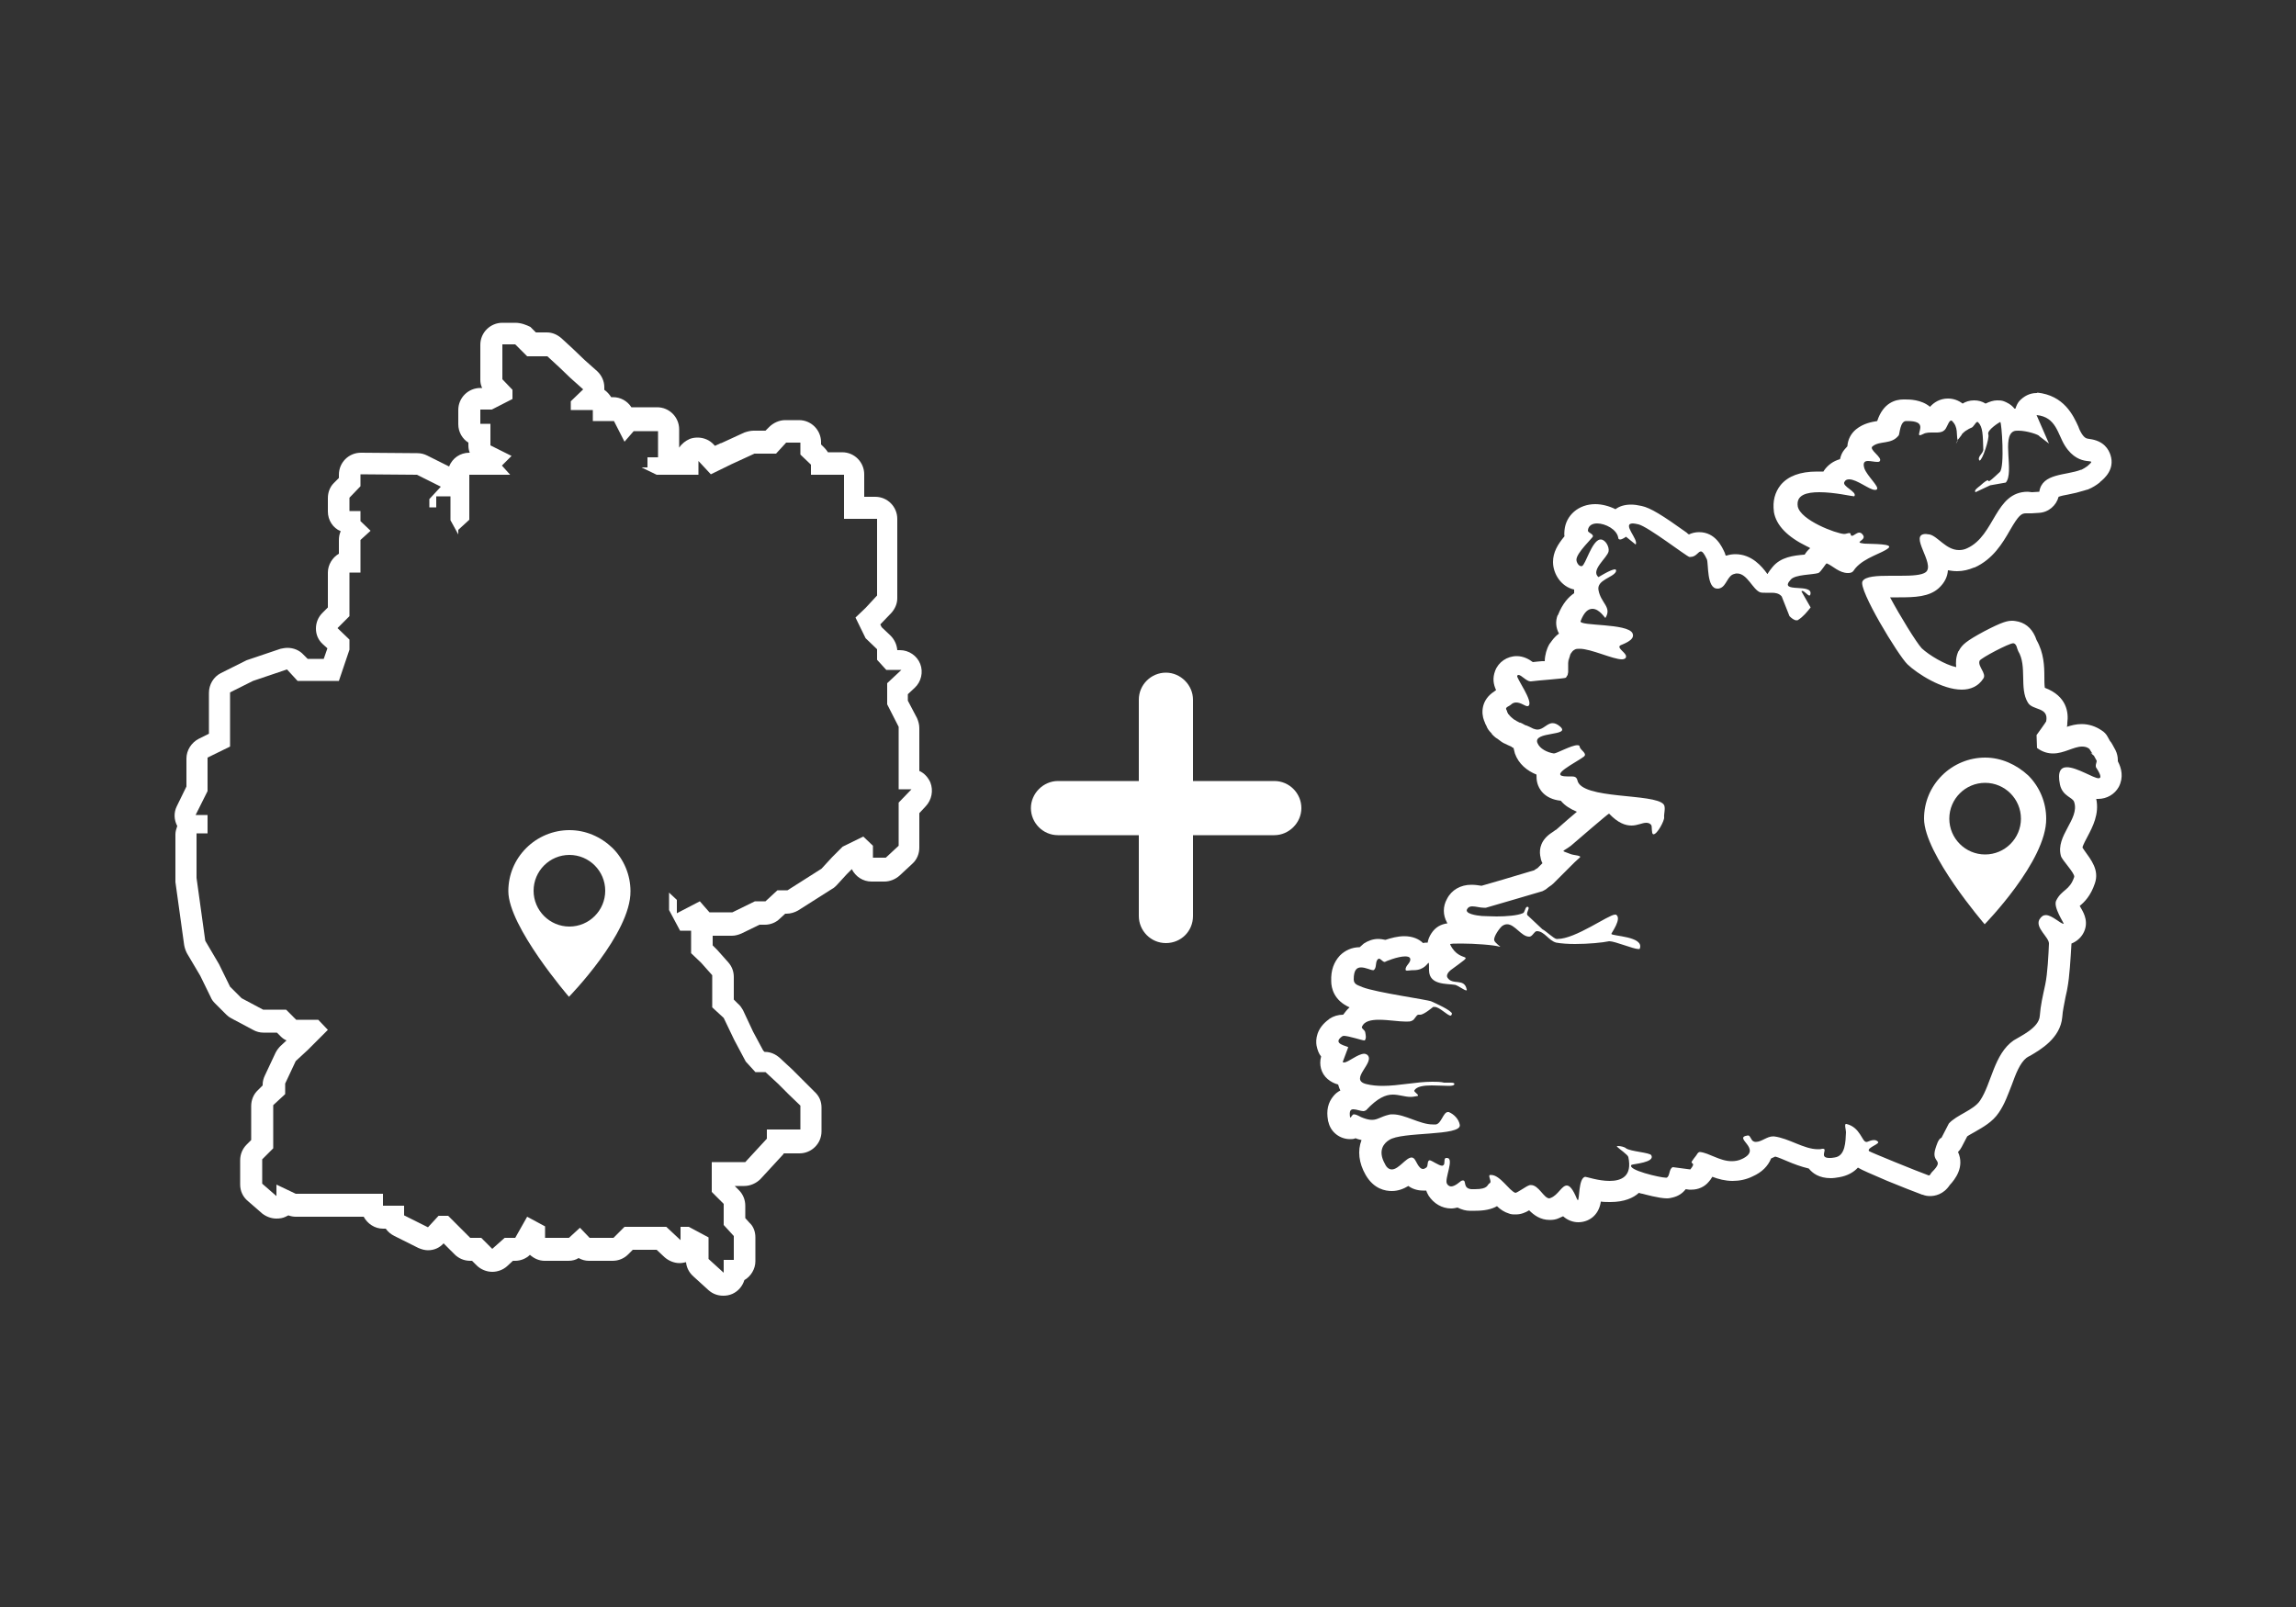 <?xml version="1.0" encoding="utf-8"?>
<!-- Generator: Adobe Illustrator 22.0.1, SVG Export Plug-In . SVG Version: 6.00 Build 0)  -->
<svg version="1.1" id="Ebene_1" xmlns="http://www.w3.org/2000/svg" xmlns:xlink="http://www.w3.org/1999/xlink" x="0px" y="0px"
	 viewBox="0 0 500 350" style="enable-background:new 0 0 500 350;" xml:space="preserve">
<rect x="0" y="0" width="500" height="350" fill="#333333" stroke="none"/>
<style type="text/css">
	.st0{fill:#FFFFFF;}
</style>
<g>
	<g>
		<path class="st0" d="M253.9,205.4c-3.3,0-5.9-2.7-5.9-5.9v-47.1c0-3.3,2.7-5.9,5.9-5.9s5.9,2.7,5.9,5.9v47.1
			C259.8,202.8,257.2,205.4,253.9,205.4z"/>
		<path class="st0" d="M277.5,181.9h-47.1c-3.3,0-5.9-2.7-5.9-5.9s2.7-5.9,5.9-5.9h47.1c3.3,0,5.9,2.7,5.9,5.9
			S280.7,181.9,277.5,181.9z"/>
	</g>
	<g>
		<path id="SVGID_5_" class="st0" d="M124,186.2c4.3,0,7.8,3.5,7.8,7.8s-3.5,7.8-7.8,7.8s-7.8-3.5-7.8-7.8S119.7,186.2,124,186.2z
			 M124,180.8c-3.5,0-6.9,1.4-9.4,3.9c-2.5,2.5-3.9,5.8-3.9,9.4c0,7.7,13.2,23,13.2,23s13.5-13.8,13.4-23c0-3.5-1.4-6.9-3.9-9.4
			C130.8,182.2,127.5,180.8,124,180.8L124,180.8z"/>
	</g>
	<g>
		<path class="st0" d="M443.5,90.4c4.3,0.4,4.6,4.2,6.2,6.7c3.3,5.2,7.5,2.1,4.9,4.4c-0.4,0.3-0.9,0.6-1.3,0.8h-0.1
			c-3.3,1.3-8.5,0.7-9.1,4.8l-1.6,0.1c-0.3,0-0.6-0.1-0.9-0.1c-7.2,0-7.1,9.5-13.2,12.3c-0.6,0.3-1.2,0.4-1.8,0.4
			c-2.8,0-4.6-3-6.4-3.4c-0.3,0-0.6-0.1-0.8-0.1c-3.9,0,2.1,6.5,0,8.3c-0.9,0.7-3.1,0.8-5.6,0.8c-0.7,0-1.5,0-2.2,0
			c-2.8,0-5.4,0.1-6,1.2c-1,1.7,7.8,16.2,9.8,18.1c2.1,2,7.5,5.5,11.8,5.5c1.9,0,3.6-0.7,4.7-2.4c0.8-1.1-1.3-2.7-0.8-3.9
			c0.3-0.6,6.4-3.8,7.3-3.8c0,0,0,0,0.1,0c0.7,0.2,0.7,1.1,1,1.7c2,3.3,0.2,8.1,2.1,11.2c1,1.8,4.6,0.9,4,4.1c0,0.1-2.1,3-2.1,3
			l0.1,2.8c1.2,0.9,2.4,1.2,3.5,1.2c2.4,0,4.5-1.5,6.3-1.5c0.6,0,1.1,0.1,1.6,0.5l0.7,1.1c-0.1-0.1-0.3-0.2-0.4-0.2
			c0.2,0.2,0.5,0.4,0.7,0.6l0.6,1.1c0,0.3-0.2,0.7-0.2,1v0.1c0,0.1,0,0.3,0.1,0.4c1.1,1.7,1.1,2.3,0.5,2.3c-1.1,0-4.7-2.4-6.9-2.4
			c-1.3,0-2.1,0.9-1.5,3.8c0.6,2.6,2.8,2.7,3.1,3.8c1.2,3.7-4.1,7.3-2.9,11.7c0.2,0.9,3.1,3.8,2.9,4.6c-1,3-2.7,2.7-3.9,5.1
			c-0.8,1.4,1.8,5.1,1.6,5.1c-0.7,0-2.5-1.9-3.9-1.9c-0.5,0-1,0.3-1.4,1c-0.9,1.8,2.1,3.8,2.1,5.2c-0.1,2.4-0.3,6.5-0.8,8.9
			c-0.6,2.8-1,4.4-1.2,6.9c-0.2,2.6-4.3,4.4-5.7,5.3c-4.3,3-4.8,9.4-7.3,13.1c-1.4,2.1-5.1,3.1-6.8,5l-1.6,3.1
			c-0.7,0.2-1.1,1.7-1.3,2.3c-1.1,3.4,2.2,2.2-0.8,5.2c-0.2,0.2-0.4,0.7-0.6,0.7c0,0,0,0-0.1,0c-2.5-0.9-12.8-5.1-13-5.3
			c-0.5-0.8,2.7-1.6,1.9-2.1c-0.2-0.2-0.5-0.3-0.8-0.3c-0.5,0-1,0.2-1.5,0.4c-0.1,0-0.1,0-0.2,0c-0.9,0-1.3-3.2-4.3-3.9
			c0,0-0.1,0-0.1,0c-0.4,0,0,1.3,0,1.8c-0.1,2-0.1,5.2-2.5,5.5c-0.5,0.1-0.8,0.1-1.1,0.1c-2.4,0-0.3-2-1.4-2c-0.1,0-0.1,0-0.2,0
			c-0.3,0.1-0.6,0.1-0.9,0.1c-3.1,0-6.3-2.4-9.6-2.8c-0.1,0-0.2,0-0.2,0c-1.3,0-2.5,1.2-3.7,1.2c-0.2,0-0.3,0-0.5-0.1
			c-0.6-0.2-0.7-1.3-1.2-1.3c0,0,0,0-0.1,0c-3.4,0.5,3.4,2.9-1.2,5.1c-0.8,0.4-1.6,0.5-2.3,0.5c-2.6,0-4.9-1.8-6.9-2
			c-0.5,0-0.7,0.7-1,1c-0.5,0.6-0.7,1-0.8,1.1c-0.2,0.6,1,0.1-0.3,1.7l-3.8-0.5c-0.9,0.3-0.6,2.1-1.4,2.3c0,0-0.1,0-0.1,0
			c-1.2,0-8.6-1.7-7.5-2.8c0.3-0.2,5.2-0.5,4.3-2.1c-0.4-0.6-4.5-0.8-5.5-1.5c-0.3-0.3-1.2-0.5-1.7-0.5c-0.3,0-0.4,0.1-0.2,0.2
			c0.5,0.5,2.3,1.7,2.4,2.2c0.9,4.2-1.5,5.2-4.1,5.2c-2.4,0-5-0.9-5.3-0.9c0,0,0,0,0,0c-1.5,0.3-1.2,5.1-1.6,5.1
			c0,0-0.1-0.1-0.2-0.3c-0.9-2.2-1.6-2.9-2.2-2.9c-1.1,0-1.9,2.1-3.5,2.7c-0.1,0-0.2,0.1-0.3,0.1c-1.2,0-2.3-2.9-4-2.9
			c-0.2,0-0.3,0-0.5,0.1c-0.6,0.2-2.5,1.6-2.9,1.6c0,0,0,0,0,0c-1.4-0.5-3.3-3.9-5.3-3.9c-0.1,0-0.2,0-0.2,0
			c-0.6,0.1,0.5,1.5-0.1,1.8c-0.6,0.3-0.2,1.3-3.2,1.3c-0.2,0-0.5,0-0.8,0c-1.9-0.2-1-1.9-1.8-1.9c-0.1,0-0.2,0-0.4,0.1
			c-0.2,0.1-1.3,1.2-2.2,1.2c-0.3,0-0.7-0.2-0.9-0.6c-0.6-1,1.7-5.6,0-5.6c0,0-0.1,0-0.2,0c-0.6,0.1-0.1,1.3-0.6,1.6
			c-0.1,0-0.2,0.1-0.2,0.1c-0.8,0-2.3-1.2-2.8-1.2c0,0,0,0,0,0c-0.6,0.2-0.2,1.2-0.7,1.6c-0.3,0.2-0.5,0.3-0.7,0.3
			c-1,0-1.5-1.9-2-2.3c-0.1-0.1-0.3-0.2-0.5-0.2c-1.2,0-2.8,2.6-4.3,2.6c-0.5,0-1.1-0.3-1.5-1.2c-1.7-3-0.1-4.6,0.9-5.2
			c2.7-1.9,15.8-0.8,15.4-3.3c-0.2-1.2-1.2-2.3-2.4-2.8c-0.1,0-0.1,0-0.2,0c-1,0-1.4,2.5-2.6,2.7c-0.2,0-0.5,0-0.7,0
			c-2.8,0-6-2.2-8.7-2.2c-0.3,0-0.6,0-0.9,0.1c-1.7,0.4-2.4,1.1-3.6,1.1c-0.5,0-1.1-0.1-1.9-0.4c-0.7-0.2-1.2-0.7-2-0.8
			c0,0,0,0-0.1,0c-0.3,0-0.6,0.7-0.7,0.7c0,0,0,0-0.1-0.1c-0.2-1.3,0.1-1.7,0.7-1.7c0.7,0,1.6,0.4,2.2,0.4c0.2,0,0.4-0.1,0.6-0.2
			c2.5-2.7,4.3-3.4,5.8-3.4c1.4,0,2.6,0.5,3.9,0.5c0.5,0,0.9-0.1,1.5-0.2c0.5-0.2-0.9-0.9-0.7-1.2c0.5-0.9,2.1-1.1,3.8-1.1
			c1.3,0,2.7,0.1,3.7,0.1c0.7,0,1.1-0.1,1.2-0.3c0.1-0.3-0.2-0.4-0.7-0.4c-0.4,0-0.8,0-1.2,0c-0.1,0-0.2,0-0.3,0
			c-0.8-0.2-1.7-0.2-2.6-0.2c-3.5,0-7.3,0.9-10.8,0.9c-1.2,0-2.4-0.1-3.6-0.4c-3.9-1,2.2-4.8,0.2-6.4c-0.2-0.1-0.4-0.2-0.6-0.2
			c-1.4,0-3.5,1.9-4.4,1.9c-0.1,0-0.2,0-0.3-0.1l1.2-3.2c-0.1-0.3-3.7-0.7-1.3-2.4c0.1,0,0.2-0.1,0.3-0.1c1.1,0,4,1,4.5,1
			c0,0,0.1,0,0.1,0c0.4-0.5,0.2-1.2,0.1-1.8c-0.1-0.5-0.9-0.8-0.7-1.2c0.5-1.2,2-1.5,3.7-1.5c2,0,4.3,0.4,5.9,0.4c0.5,0,1,0,1.3-0.2
			c0.6-0.2,0.9-1.3,1.4-1.3c0.1,0,0.1,0,0.2,0c0,0,0.1,0,0.2,0c0.8,0,2.8-1.7,2.8-1.7c0.1,0,0.2,0,0.3,0c1.1,0,2.8,1.9,3.5,1.9
			c0.1,0,0.2-0.1,0.3-0.4c0-0.7-3.8-2.4-4.5-2.7c-0.9-0.4-11.9-1.9-15-3.1c-0.8-0.4-1.9-0.5-1.9-1.7c0-2.1,0.7-2.6,1.6-2.6
			c1,0,2.1,0.6,2.6,0.6c0,0,0.1,0,0.1,0c0.8-0.4,0.3-1.9,1-2.4c0.1-0.1,0.1-0.1,0.2-0.1c0.4,0,0.8,0.7,1.2,0.7c0,0,0,0,0.1,0
			c0.1-0.1,2.8-1.2,4.4-1.2c0.5,0,1,0.1,1.1,0.5c0.2,0.9-1.1,1.5-1,2.4c0,0.2,0.2,0.2,0.4,0.2c0.3,0,0.8-0.1,1-0.1
			c0.1,0,0.3,0,0.4,0c2.3,0,3-1.6,3.2-1.6c0.1,0,0.1,0.4,0.1,1.7c0.1,3.2,3.9,2.8,5.7,3.1c0.7,0.2,2,1.2,2.4,1.2
			c0.1,0,0.2-0.1,0.1-0.2c-0.5-2.6-3.1-0.8-4.2-2.6c-0.3-0.5,0.2-1.2,0.7-1.6c6.2-4.6,2.1-1-0.1-5.6c-0.1-0.2,1-0.2,2.4-0.2
			c2.8,0,7.2,0.3,8.4,0.7c0.1,0,0.1,0,0.1,0c0.1,0-1.2-0.9-1.3-1.4c-0.2-0.8,1.2-2.7,1.7-3.1c0.4-0.3,0.8-0.4,1.1-0.4
			c1.7,0,3.1,2.7,4.8,2.7c0,0,0.1,0,0.1,0c0.7-0.1,1-1.2,1.6-1.2c1.6,0,2.6,2.1,4.2,2.5c1.1,0.2,2.6,0.3,4.1,0.3
			c2.9,0,6-0.3,7.4-0.6c0,0,0.1,0,0.1,0c1.2,0,5.2,1.7,6.3,1.7c0.2,0,0.3,0,0.3-0.1c1-2.7-6.1-2.7-6.2-3.2c0-0.2,2.4-3.4,1-4.2
			c0,0-0.1,0-0.2,0c-1.4,0-8.6,5.3-12.5,5.3c-0.1,0-0.1,0-0.2,0c-0.6,0-2.4-1.8-3.1-2.1l-3.3-3.1c-0.3-0.6,0.7-1.6,0.1-1.8
			c0,0-0.1,0-0.1,0c-0.5,0-0.5,1.3-1,1.4c-1.1,0.5-3.6,0.7-5.7,0.7c-1.3,0-2.5-0.1-3.2-0.1c-1.2-0.1-3.8-0.5-3.2-1.5
			c0.2-0.4,0.6-0.6,1.1-0.6c0.8,0,1.7,0.3,2.5,0.3c0.2,0,0.3,0,0.5,0c0.6-0.2,12.1-3.5,12.3-3.6c0.4-0.2,0.8-0.4,1.1-0.7
			c0.1-0.1,0.3-0.2,0.4-0.3c0.3-0.2,0.6-0.4,0.9-0.7l0.2-0.2l0.2-0.2l1-1l0.8-0.8l1-1l1-1l0.4-0.4c0.4-0.4,0.8-0.7,1.1-1
			c0.6-0.5-1.3-0.5-2-0.8c-2.2-0.9-1.9-0.3,0.1-1.8c0.7-0.6,8.1-7,8.3-7c0,0,0,0,0,0c2,2.1,3.6,2.6,4.9,2.6c1.3,0,2.3-0.6,3.2-0.6
			c0.4,0,0.8,0.1,1.1,0.5c0.2,0.3,0,1.8,0.4,2c0,0,0.1,0,0.1,0c0.8,0,2.4-3,2.3-3.7c-0.1-0.6,0.4-2.2-0.1-2.8c-2-2.5-18-1-18.8-5.3
			c-0.2-0.7-0.6-0.8-1.4-0.8c-0.2,0-0.4,0-0.6,0c-0.1,0-0.1,0-0.2,0c-4.4,0,1.9-3,3.6-4.3c0.9-0.7-0.8-1.4-0.9-2.2
			c0-0.2-0.2-0.3-0.5-0.3c-1.3,0-4.5,1.8-5.1,1.8c0,0,0,0,0,0c-1.4-0.2-3.1-1-3.6-2.3c-1-2.6,7.5-1.4,4.9-3.6
			c-0.6-0.5-1.1-0.7-1.6-0.7c-1.2,0-2,1.4-3.3,1.4c-0.3,0-0.6-0.1-0.9-0.2c-0.6-0.3-1-0.5-1.5-0.7c-0.2,0-0.3-0.1-0.5-0.2
			c-0.3-0.2-0.6-0.3-0.8-0.4c-0.2,0-0.4-0.1-0.5-0.2c-0.3-0.1-0.5-0.3-0.7-0.4c-0.1,0-0.1-0.1-0.2-0.1c-0.2-0.2-0.4-0.3-0.6-0.5
			l-0.1-0.1l-0.3-0.3c0-0.1-0.1-0.1-0.1-0.2c-0.1,0-0.2-0.1-0.2-0.2c0-0.1-0.1-0.1-0.1-0.2c0,0-0.1-0.1-0.1-0.2
			c0-0.2-0.1-0.3-0.2-0.5c-0.2-0.5,0.7-0.7,1-1c0.4-0.4,0.8-0.5,1.2-0.5c1,0,1.9,0.8,2.4,0.8c0.1,0,0.2,0,0.3-0.1c1-1-2.7-6-2.5-6.5
			c0.1-0.2,0.2-0.2,0.3-0.2c0.6,0,1.7,1.4,2.6,1.4c0,0,0,0,0.1,0c1.3-0.2,7.3-0.6,7.6-0.8c0.1-0.1,0.2-0.3,0.3-0.5
			c0.1,0,0.1-0.1,0.1-0.2c0-0.2,0.1-0.3,0.1-0.5v-2c0-0.3,0.1-0.6,0.1-0.9V144c0-0.3,0.1-0.6,0.2-0.9c0-0.1,0.1-0.2,0.1-0.3
			c0-0.2,0.1-0.3,0.2-0.5c0.2-0.3,0.4-0.6,0.8-0.8c0.3-0.2,0.6-0.2,1.1-0.2c2.5,0,7.2,2.3,9.2,2.3c0.5,0,0.9-0.2,0.9-0.6
			c0.1-0.8-2-1.8-1.3-2.4c0.2-0.2,3.5-1.1,2.7-2.7c-1.1-2.2-11.6-1.5-11.3-2.6c0.8-2.1,1.7-2.7,2.6-2.7c1.5,0,2.7,2,2.8,2
			c0,0,0,0,0,0c1.5-2.4-1-3.2-1.5-6.1c-0.4-2.2,3.2-2.7,3.8-4c0.1-0.3,0-0.5-0.2-0.5c-0.9,0-3.6,1.7-3.6,1.7
			c-1.8-1.5,1.9-4.2,2.2-5.6c0.2-1-0.7-2.6-1.7-2.6c-0.1,0-0.1,0-0.2,0c-1.8,0.4-3.1,5.5-3.9,5.8c-0.1,0-0.1,0-0.2,0
			c-0.5,0-1-0.8-1-1.4c0-1.5,3.6-4.8,3.6-5.1c0-0.6-1.2-0.8-1.1-1.3c0.1-1,0.9-1.5,2-1.5c1.8,0,4.3,1.3,4.6,3.1
			c0,0.3,0.2,0.4,0.4,0.4c0.5,0,1.3-0.6,1.3-0.6l2.1,1.7c0.7-1.1-3.1-4.6-0.6-4.6c0.3,0,0.7,0.1,1.2,0.2c2.1,0.5,10.5,7,11.1,7.1
			c0.1,0,0.1,0,0.2,0c1.3,0,1.7-1.2,2.3-1.2c0.3,0,0.7,0.4,1.3,1.7c0.4,0.9-0.1,6.4,2.3,6.4c0.2,0,0.4,0,0.6-0.1
			c1.4-0.5,1.6-2.8,3.1-3.1c0.2-0.1,0.4-0.1,0.6-0.1c2.2,0,3.4,3.5,5,4.1c0.3,0.1,0.7,0.1,1.1,0.1c0.5,0,1,0,1.4,0
			c0.8,0,1.6,0.1,2.2,0.8l1.7,4.3c0.4,0.4,1,0.9,1.5,0.9c0.2,0,0.3,0,0.4-0.1c1.1-0.7,1.9-1.7,2.7-2.7l-2-3.5
			c0.1-0.1,0.1-0.1,0.2-0.1c0.4,0,1.2,1,1.5,1c0.1,0,0.1,0,0.2-0.1c1-2.8-7.2-0.2-4.2-3.4c1-1.1,4.7-1,6-1.4
			c0.6-0.3,1.6-2.1,1.8-2.1c0,0,0,0,0,0c1.3,0.5,2.7,2.1,4.6,2.1c0.2,0,0.5,0,0.7-0.1c0.5-0.1,0.7-0.7,1-1c2-2.3,5.8-3.2,7.1-4.3
			c1.3-1-3.4-0.9-5.2-1c-2.7-0.3,0.8-0.7-0.4-2c-0.2-0.3-0.5-0.4-0.7-0.4c-0.6,0-1.2,0.7-1.6,0.7c-0.1,0-0.3-0.1-0.3-0.4
			c0-0.1-0.1-0.2-0.3-0.2c-0.3,0-0.7,0.2-1.1,0.2c-1.8-0.1-9.5-3-10.1-6c-0.4-2.5,1.9-3.1,4.7-3.1c3.3,0,7.1,0.9,7.6,0.9
			c0,0,0,0,0,0c0.8-1-2.9-2.2-2.1-3.2c0.2-0.4,0.6-0.5,1-0.5c1.7,0,4.4,2.3,5.6,2.3c0.1,0,0.3,0,0.4-0.1c0.7-0.5-2.1-2.9-2.7-4.6
			c-0.4-1.3,0.1-1.6,0.8-1.6c0.6,0,1.4,0.2,2,0.2c0.2,0,0.4,0,0.5-0.1c0.9-0.8-2.5-2.6-1.5-3.3c1.6-1.3,4.1-0.3,5.7-2.4
			c0.2-0.4,0.3-3.1,1.6-3.1c0.1,0,0.2,0,0.3,0c3.9,0,2.6,1.8,2.5,2.9c0,0.1,0.1,0.2,0.2,0.2c0.3,0,1-0.5,1.4-0.5
			c0.4-0.1,0.8-0.1,1.2-0.1c0.3,0,0.5,0,0.8,0c0.6,0,1.3,0,1.8-0.4c0.7-0.4,1-2.2,1.6-2.2c0.1,0,0.2,0,0.2,0.1
			c1.4,1.3,0.9,3.1,1.2,4.1c0,0.1,0,0.1,0,0.2c0,0.1-0.1,0.1-0.1,0.2c0,0,0,0.1,0,0.1c-0.1,0-0.1,0.1-0.1,0.1
			c-0.1,0.2-0.2,0.3-0.2,0.3s0.1-0.1,0.2-0.4c0,0,0,0,0,0c0.1-0.1,0.1-0.2,0.1-0.3c0.1-0.1,0.2-0.3,0.3-0.4l0.1-0.1
			c0.2-0.3,0.4-0.5,0.6-0.8c0-0.1,0.1-0.2,0.1-0.2c0.2-0.2,0.5-0.5,0.8-0.7c0.1,0,0.1-0.1,0.2-0.1c0.3-0.2,0.6-0.4,0.9-0.5
			c0.6-0.1,1-1.3,1.4-1.3c0.1,0,0.1,0,0.2,0.1c1,1,1,2.7,1.1,5.8c0.1,0.9-1.3,1.6-0.9,2.4c0,0.1,0.1,0.1,0.1,0.1
			c0.6,0,2.2-4.9,1.9-5.7c-0.4-0.9,2.5-2.7,2.6-2.7c0.3,0.1,1,9.8-0.1,10.9c-1.7,1.6-2.2,2-2.4,2c-0.1,0-0.1-0.2-0.2-0.2
			c-0.2,0-0.6,0.2-1.7,1.2c-0.5,0.4-1.4,1-1,1.4l3.2-1.5l3.4-0.6c1.9-2.2-1-10.1,1.8-11.2c0.3-0.1,0.6-0.1,1-0.1
			c1.8,0,4.5,0.9,4.5,1.2l2.1,1.6L443.5,90.4 M443.5,85.6c-1.5,0-2.8,0.7-3.8,1.8c-0.4,0.5-0.6,1-0.8,1.6c-0.1,0-0.2,0-0.2,0
			c-0.8-1-1.8-1.4-2.3-1.6c-0.5-0.2-1-0.2-1.5-0.2c-0.8,0-1.7,0.3-2.5,0.7c-0.8-0.5-1.6-0.7-2.5-0.7c0,0,0,0,0,0
			c-1,0-1.9,0.3-2.5,0.7c-0.9-0.7-2-1.1-3.2-1.1c-1.8,0-3.1,0.9-3.9,1.8c-1.9-1.6-4.5-1.6-5.4-1.6c-0.1,0-0.2,0-0.4,0
			c-1.7,0-4.4,0.7-5.7,4.7c-1.2,0.2-3,0.5-4.6,1.8c-1.1,0.9-1.8,2.2-1.9,3.7c-0.3,0.3-0.5,0.6-0.7,0.8c-0.4,0.5-0.7,1.1-0.9,2
			c-1.4,0.4-2.6,1.2-3.5,2.5l0,0c0,0.1-0.1,0.1-0.1,0.2c-0.5,0-0.9,0-1.4,0c-3.7,0-6.3,1-7.9,2.9c-1.3,1.6-1.8,3.6-1.5,5.8
			c0,0,0,0,0,0.1c0.5,2.9,2.9,5.4,7.2,7.5c0.2,0.1,0.5,0.2,0.7,0.4c-0.5,0.4-0.9,0.9-1.2,1.4c0,0-0.1,0-0.1,0
			c-2.3,0.2-5.1,0.5-6.9,2.7c-0.4,0.5-0.8,1-1.1,1.5c0,0-0.1,0-0.1,0c0,0,0,0,0-0.1c-1.1-1.5-3.3-4.2-6.9-4.2
			c-0.6,0-1.3,0.1-1.9,0.3c-0.1,0-0.1,0-0.2,0c-0.1-0.2-0.1-0.4-0.2-0.6c-0.6-1.3-2-4.5-5.6-4.5c-0.8,0-1.6,0.2-2.2,0.5
			c-0.2-0.1-0.3-0.2-0.5-0.4c-5.3-3.8-7.9-5.4-9.8-5.8c-0.9-0.2-1.6-0.3-2.3-0.3c-1.5,0-2.6,0.4-3.4,1c-1.4-0.7-3-1.1-4.4-1.1
			c-3.6,0-6.4,2.4-6.7,5.7c0,0.3-0.1,0.8,0,1.3c-1.5,1.8-2.5,3.5-2.5,5.6c0,2.6,1.8,5.4,4.6,6c0,0.3,0,0.5,0,0.8
			c-1.2,0.8-2.5,2.2-3.5,4.7c0,0,0,0.1-0.1,0.1c-0.5,1.3-0.4,2.7,0.3,4c-1,0.7-1.5,1.5-1.8,1.9c-0.1,0.1-0.2,0.3-0.3,0.4
			c-0.1,0.2-0.4,0.7-0.6,1.4c0,0.1-0.1,0.2-0.1,0.3c-0.1,0.5-0.3,1.1-0.3,2c-0.2,0-0.4,0-0.6,0c-0.8,0.1-1.4,0.1-2,0.2
			c-0.8-0.6-2-1.3-3.5-1.3c0,0,0,0,0,0c-2.1,0-4,1.3-4.7,3.2c-0.6,1.6-0.4,2.9,0.2,4.2c-0.1,0.1-0.3,0.2-0.4,0.3
			c-2.8,1.8-2.9,4.6-2.2,6.4c0,0.1,0.1,0.1,0.1,0.2c0.1,0.3,0.2,0.6,0.4,0.9c0.2,0.6,0.6,1.1,1,1.5c0.1,0.1,0.2,0.2,0.2,0.3l0.3,0.3
			l0.1,0.1c0.3,0.3,0.6,0.5,0.8,0.6c0.3,0.2,0.5,0.4,0.8,0.6c0.1,0.1,0.2,0.1,0.3,0.2c0.2,0.1,0.3,0.2,0.6,0.3
			c0.4,0.2,0.8,0.4,1.3,0.6c0,0,0.1,0,0.1,0.1c0.1,0.1,0.2,0.1,0.4,0.2c0.1,0.4,0.2,0.8,0.3,1.2c0.8,2.3,2.7,3.8,4.7,4.6
			c0,0.6,0,1.2,0.2,1.9c0.3,1.1,1.4,3.4,5.1,3.8c0.9,1.1,2.1,1.8,3.5,2.4c-1.2,1-2.7,2.3-4.5,3.9l-0.2,0.1c-0.3,0.2-0.5,0.4-0.7,0.5
			c-2.5,1.6-2.8,3.6-2.6,5c0.1,0.6,0.2,1.2,0.5,1.7l-0.8,0.8l-0.2,0.2l-0.1,0.1c-0.1,0-0.1,0.1-0.2,0.1c-0.1,0.1-0.2,0.1-0.3,0.2
			c-0.1,0.1-0.2,0.1-0.3,0.2c0,0,0,0-0.1,0c-1,0.3-4.3,1.3-6.7,2c-2.4,0.7-3.8,1.1-4.5,1.3c-0.1,0-0.1,0-0.2,0
			c-0.6-0.1-1.3-0.2-2.1-0.2c-2.3,0-4.3,1.1-5.3,3.1c-0.9,1.6-0.9,3.5,0,5.1c0,0.1,0.1,0.1,0.1,0.2c-1.4,0.2-2.6,0.8-3.5,2.2
			c-0.4,0.6-0.7,1.3-0.8,2c-0.3,0-0.7,0-1,0.1c-0.9-0.9-2.3-1.5-4.1-1.5c-1.4,0-2.9,0.4-4.1,0.8c-0.5-0.1-1-0.2-1.6-0.2
			c-1.1,0-2.2,0.4-3.1,1c-0.3,0.3-0.6,0.5-0.9,0.8c-1.7,0-3.2,0.7-4.3,1.8c-1.3,1.4-2,3.2-1.9,5.6c0,1.5,0.6,4.2,4,5.7
			c-0.6,0.5-1,1.1-1.4,1.6c0,0,0,0,0,0c-1.1,0-2.1,0.3-3,0.9c0,0-0.1,0.1-0.1,0.1c-2.8,2-2.9,4.5-2.7,5.7c0.2,1,0.5,1.8,1,2.4
			c-0.5,1.8,0,3.7,1.4,4.9c0.7,0.6,1.5,1,2.3,1.2c0.1,0.3,0.2,0.6,0.3,0.9c0.1,0.1,0.1,0.3,0.2,0.4c-0.6,0.3-1.1,0.7-1.5,1.2
			c-1.2,1.4-1.6,3.2-1.2,5.3c0,0.1,0,0.2,0.1,0.4c0.5,2.2,2.5,3.7,4.7,3.7c0.4,0,0.8,0,1.2-0.2c0,0,0,0,0,0c0.4,0.2,0.9,0.3,1.3,0.4
			c-0.9,2.3-0.6,5,0.9,7.6c1.8,3.1,4.3,3.5,5.7,3.5c1.4,0,2.6-0.5,3.6-1.1c0.8,0.6,1.9,1,3.2,1c0.2,0,0.4,0,0.7,0
			c0.1,0.4,0.3,0.7,0.5,1.1c1.1,1.7,2.9,2.8,4.9,2.8c0.5,0,1-0.1,1.4-0.2c1,0.5,1.9,0.7,2.6,0.7c0.1,0,0.1,0,0.2,0
			c0.4,0,0.7,0,1.1,0c1.9,0,3.5-0.3,4.7-1c0.7,0.7,1.6,1.3,2.6,1.6c0.1,0,0.2,0.1,0.3,0.1c0.4,0.1,0.8,0.1,1.2,0.1
			c1.1,0,2.1-0.4,2.9-0.9c1,1,2.4,2.1,4.5,2.1c0.7,0,1.4-0.1,2-0.4c0.3-0.1,0.6-0.3,0.9-0.4c1,0.9,2.2,1.3,3.3,1.3
			c2.1,0,4.4-1.3,4.9-4.4c0,0,0,0,0-0.1c0.7,0.1,1.4,0.1,2.1,0.1c3,0,5-0.9,6.2-2c0.3,0.1,0.6,0.2,0.8,0.2c0.4,0.1,3.6,1,5.3,1
			c0.5,0,0.9-0.1,1.3-0.2c1.2-0.3,2.1-0.9,2.8-1.8l0.7,0.1c0.2,0,0.4,0,0.6,0c1.4,0,2.8-0.6,3.7-1.7c0.2-0.2,0.5-0.6,0.8-1.1
			c1.3,0.5,2.8,0.9,4.4,0.9c1.5,0,3-0.3,4.4-1c2-0.9,3.3-2.2,4-3.9c0.3-0.1,0.6-0.3,0.9-0.4c0.8,0.2,1.6,0.6,2.6,1
			c1.4,0.6,3,1.2,4.7,1.6c0,0,0,0,0,0c0.8,1,2.2,2.1,4.8,2.1c0.6,0,1.2-0.1,1.8-0.2c1.8-0.3,3.2-1.1,4.1-2.1c1,0.6,2.7,1.3,6.4,2.9
			c2.7,1.1,6.2,2.5,7.6,3c0,0,0,0,0.1,0c0.5,0.2,1,0.3,1.6,0.3c1,0,2.9-0.3,4.3-2.4c1.1-1.2,3.3-3.9,1.8-7.2
			c0.3-0.3,0.6-0.7,0.8-1.1l1.2-2.3c0.4-0.3,1.2-0.7,1.7-1c1.7-1,3.8-2.1,5.2-4.2c1.3-1.9,2-4,2.8-6c0.9-2.5,1.8-4.8,3.2-5.9
			c0.2-0.1,0.4-0.3,0.7-0.4c2.4-1.4,6.7-3.9,7.1-8.5c0.1-1.5,0.4-2.6,0.7-4.3c0.1-0.6,0.3-1.2,0.4-1.9c0.5-2.6,0.7-6.5,0.9-9.7
			c0,0,0-0.1,0-0.1c1-0.4,1.9-1.1,2.5-2.1c1.4-2.4,0.2-4.5-0.3-5.4c-0.1-0.1-0.2-0.4-0.4-0.7c1-0.8,2.4-2.2,3.3-4.9
			c1-2.9-0.8-5.1-2.3-7.2c-0.1-0.2-0.3-0.4-0.4-0.6c0.1-0.6,0.8-1.8,1.1-2.4c1.1-2.1,2.6-4.9,1.9-8.2c0.1,0,0.3,0,0.4,0
			c1.9,0,3.6-1,4.5-2.6c1.1-2.1,0.6-4.1-0.2-5.6c0-0.1,0-0.2,0-0.3c0-0.7-0.2-1.5-0.5-2.1l-0.6-1.1c-0.2-0.3-0.3-0.6-0.6-0.9
			l-0.5-0.9c-0.3-0.6-0.8-1.1-1.3-1.4c-1.3-0.9-2.8-1.4-4.4-1.4c-1.2,0-2.3,0.3-3.2,0.6c0.1-0.3,0.1-0.6,0.1-0.9
			c0.3-2.2-0.1-5.8-4.9-7.6c-0.1-0.7-0.1-1.7-0.1-2.4c0-2.3-0.1-5.2-1.7-8c-0.7-2.1-2-3.5-3.9-4c-0.5-0.1-0.9-0.2-1.4-0.2
			c0,0,0,0,0,0c-1,0-2.1,0.2-6.1,2.3c-3.9,2.1-4.8,2.9-5.5,4.2c0,0,0,0.1-0.1,0.1c-0.6,1.3-0.6,2.5-0.5,3.5
			c-2.4-0.5-5.9-2.6-7.5-4.1c-1.2-1.3-4.7-7-6.9-11.1l0.8,0l1.1,0c3.5,0,6.6-0.1,8.7-2c1.3-1.2,1.9-2.5,2-3.9c0.6,0.1,1.3,0.2,2,0.2
			c1.3,0,2.5-0.3,3.7-0.8c0,0,0,0,0.1,0c4-1.8,6.1-5.3,7.7-8.1c1.9-3.3,2.5-3.7,3.5-3.7c0.1,0,0.3,0,0.4,0c0.2,0,0.3,0,0.5,0
			c0.1,0,0.2,0,0.3,0l1.6-0.1c2.1-0.1,3.8-1.6,4.3-3.5c0.5-0.2,1.5-0.4,2.1-0.5c1.1-0.2,2.3-0.5,3.6-0.9c0.2-0.1,0.4-0.1,0.7-0.2
			c1-0.4,1.9-1,2.4-1.4c0.1-0.1,0.2-0.1,0.2-0.2c1-0.8,3.3-2.8,2.3-5.9c-0.4-1.2-1.4-3.1-4.6-3.5c-0.6-0.1-1-0.1-1.7-1.2
			c-0.2-0.3-0.5-0.9-0.7-1.5c-1.1-2.4-3.1-6.8-9-7.4C443.8,85.6,443.6,85.6,443.5,85.6L443.5,85.6z"/>
		<g>
			<path id="SVGID_1_" class="st0" d="M432.3,170.5c4.3,0,7.8,3.5,7.8,7.8s-3.5,7.8-7.8,7.8c-4.3,0-7.8-3.5-7.8-7.8
				S428,170.5,432.3,170.5z M432.3,165c-3.5,0-6.9,1.4-9.4,3.9s-3.9,5.8-3.9,9.4c0,7.7,13.2,23,13.2,23s13.5-13.8,13.4-23
				c0-3.5-1.4-6.9-3.9-9.4C439.1,166.5,435.8,165,432.3,165L432.3,165z"/>
		</g>
	</g>
	<g>
		<path class="st0" d="M112.2,75l2.6,2.6h4.4l2.5,2.3l2.5,2.4l2.8,2.5l-2.7,2.6v1.9h4.8v2.4h4.6l2.3,4.5l2-2.3h5.3v5.7H141v2.2h-1.3
			l3.3,1.6h9.1v-3l2.7,2.9l4.5-2.2l5-2.3h4.7l2.2-2.4h3.1V99l2.3,2.2v2.2h7.2v9.6h7.2v16.7l-2.5,2.7l-2.2,2.1l2.2,4.5l2.5,2.4v2.3
			l2,2.2h3.3l-3.1,2.9v4.6l2.5,4.9v13.6h2.8l-2.8,2.9v9.4l-2.8,2.6h-2.8v-2.6l-2.1-2l-4.5,2.2l-2.3,2.3l-2.3,2.5l-7.4,4.7h-2.2
			l-2.6,2.4h-2.3l-4.9,2.4h-5l-2.1-2.4l-5,2.6v-2.9l-1.7-1.6v3.8l2.4,4.5h2.4v4.9l2.2,2.1l2.4,2.7v7l2.5,2.3l2.3,4.8l2.5,4.7
			l2.1,2.3h2.2l2.7,2.5l2.3,2.3l2.6,2.5v5.2h-7.3v2l-4.7,5.1H155v6.5l2.6,2.6v4.6l2.2,2.4v5.2h-2.2v2.8l-3.3-3v-4.7l-4.3-2.3h-1.8
			v2.9l-3.1-2.9H136l-2.4,2.4h-5.2l-2.1-2.2l-2.4,2.2h-5.2v-2.5l-3.9-2.1l-2.6,4.6h-2.3l-2.7,2.4l-2.4-2.4h-2.4l-4.8-4.8h-2.1
			l-2.3,2.5l-5.2-2.6v-2.1h-4.6v-2.6h-19l-4.2-2v2.5l-3.1-2.7v-5.3l2.4-2.4v-9.4l2.6-2.4v-2.3l2.3-4.9l2.6-2.4l4.4-4.4l-2.1-2.2
			h-4.8l-2.2-2.2h-5l-4.7-2.5l-2.5-2.5l-2.4-4.9l-3-5.1l-1.9-13.7v-9.7h2.4v-4h-2.6l2.6-5.2V165l4.9-2.4v-11.8l5-2.5l7.4-2.5
			l2.3,2.5h9l2.3-6.8v-2.2l-2.6-2.5l2.6-2.6v-9.5h2.4v-7.1l2.2-2l-2.2-2.1v-2.2h-2.4v-2.9l2.4-2.5v-2.6l12.3,0.1l5.2,2.6l-2.5,2.7
			v1.8h1.5v-2.4h3.1v5.2l1.7,3.1v-1l2.4-2.2v-9.8h8.9l-1.8-2l2.1-2.1l-4.6-2.3v-4.7h-2.2v-3.1h2.5l4.5-2.3v-2l-2.2-2.3V75H112.2
			 M112.2,70.3h-2.8c-2.6,0-4.8,2.1-4.8,4.8v7.6c0,0.6,0.1,1.2,0.4,1.8h-0.4c-2.6,0-4.8,2.1-4.8,4.8v3.1c0,1.7,0.9,3.2,2.2,4V97
			c0,0.6,0.1,1.1,0.3,1.6h-0.1c-2,0-3.7,1.2-4.4,3L93,99.2c-0.6-0.3-1.3-0.5-2.1-0.5l-12.3-0.1c0,0,0,0,0,0c-1.3,0-2.5,0.5-3.4,1.4
			c-0.9,0.9-1.4,2.1-1.4,3.4v0.7l-1.1,1.1c-0.9,0.9-1.3,2.1-1.3,3.3v2.9c0,1.9,1.1,3.6,2.8,4.3c-0.3,0.6-0.4,1.3-0.4,2v2.9
			c-1.4,0.8-2.4,2.4-2.4,4.1v7.6l-1.2,1.2c-0.9,0.9-1.4,2.1-1.4,3.4c0,1.3,0.5,2.5,1.5,3.4l1,0.9l-0.8,2.3H67l-0.9-0.9
			c-0.9-1-2.2-1.5-3.5-1.5c-0.5,0-1,0.1-1.5,0.2l-7.4,2.5c-0.2,0.1-0.4,0.2-0.6,0.3l-5,2.5c-1.6,0.8-2.6,2.5-2.6,4.3v8.9l-2.2,1.1
			c-1.6,0.8-2.7,2.5-2.7,4.3v6.1l-2.1,4.3c-0.7,1.4-0.6,3,0.1,4.3c-0.2,0.6-0.4,1.2-0.4,1.8v9.7c0,0.2,0,0.4,0,0.7l1.9,13.7
			c0.1,0.6,0.3,1.2,0.6,1.8l2.9,4.9l2.3,4.7c0.2,0.5,0.5,0.9,0.9,1.3l2.5,2.5c0.3,0.3,0.7,0.6,1.1,0.8l4.7,2.5
			c0.7,0.4,1.5,0.6,2.2,0.6h3l0.8,0.8c0.4,0.4,0.8,0.7,1.3,0.9l-1.3,1.2c-0.4,0.4-0.8,0.9-1.1,1.5l-2.3,4.9c-0.3,0.6-0.5,1.3-0.5,2
			v0.2l-1,1c-1,0.9-1.5,2.2-1.5,3.5v7.4l-1,1c-0.9,0.9-1.4,2.1-1.4,3.4v5.3c0,1.4,0.6,2.7,1.7,3.6l3.1,2.7c0.9,0.7,2,1.1,3.1,1.1
			c0.7,0,1.4-0.1,2-0.4c0.2-0.1,0.4-0.2,0.6-0.3c0.5,0.2,1.1,0.3,1.6,0.3h14.8c0.8,1.5,2.4,2.6,4.2,2.6h0.6c0.5,0.7,1.1,1.2,1.9,1.6
			l5.2,2.6c0.7,0.3,1.4,0.5,2.1,0.5c1.3,0,2.5-0.5,3.4-1.5l2.4,2.4c0.9,0.9,2.1,1.4,3.4,1.4h0.4l1,1c0.9,0.9,2.2,1.4,3.4,1.4
			c1.1,0,2.3-0.4,3.2-1.2l1.3-1.2h0.5c1.2,0,2.4-0.5,3.2-1.3c0.9,0.8,2,1.3,3.2,1.3h5.2c0.8,0,1.6-0.2,2.2-0.6
			c0.7,0.4,1.5,0.6,2.2,0.6h5.2c1.3,0,2.5-0.5,3.4-1.4l1-1h5.2l1.7,1.6c0.9,0.8,2.1,1.3,3.3,1.3c0.5,0,0.9-0.1,1.4-0.2
			c0.1,1.2,0.7,2.3,1.6,3.1l3.3,3c0.9,0.8,2,1.2,3.2,1.2c0.7,0,1.3-0.1,2-0.4c1.3-0.6,2.2-1.7,2.6-3c1.4-0.8,2.4-2.4,2.4-4.1v-5.2
			c0-1.2-0.4-2.4-1.3-3.2l-0.9-1v-2.7c0-1.3-0.5-2.5-1.4-3.4l-0.9-0.9h2.1c1.3,0,2.6-0.6,3.5-1.5l4.7-5.1c0.1-0.1,0.3-0.3,0.4-0.5
			h3.4c2.6,0,4.8-2.1,4.8-4.8v-5.2c0-1.3-0.5-2.5-1.5-3.4l-2.5-2.5l-2.3-2.3c0,0-0.1-0.1-0.1-0.1l-2.7-2.5c-0.9-0.8-2-1.3-3.2-1.3
			h-0.1l-0.3-0.3l-2.2-4.1l-2.2-4.7c-0.3-0.5-0.6-1-1.1-1.4l-0.9-0.9v-4.9c0-1.2-0.4-2.3-1.2-3.2l-2.4-2.7c-0.1-0.1-0.2-0.2-0.3-0.3
			l-0.7-0.7v-2.1h4.2c0.7,0,1.4-0.2,2.1-0.5l3.9-1.9h1.2c1.2,0,2.4-0.5,3.2-1.3l1.2-1.1h0.3c0.9,0,1.8-0.3,2.5-0.7l7.4-4.7
			c0.4-0.2,0.7-0.5,1-0.8l2.2-2.4l1.1-1.1c0.8,1.6,2.4,2.7,4.3,2.7h2.8c1.2,0,2.4-0.5,3.3-1.3l2.8-2.6c1-0.9,1.5-2.2,1.5-3.5v-7.5
			l1.4-1.5c1.3-1.4,1.7-3.4,1-5.2c-0.5-1.1-1.3-2-2.4-2.5v-9.3c0-0.8-0.2-1.5-0.5-2.2l-2-3.8v-1.4l1.5-1.4c1.4-1.3,1.9-3.4,1.2-5.2
			c-0.7-1.8-2.5-3-4.4-3h-0.6c-0.1-1.2-0.6-2.3-1.5-3.2l-1.9-1.8l-0.3-0.6l2.4-2.5c0.8-0.9,1.3-2,1.3-3.2V113c0-2.6-2.1-4.8-4.8-4.8
			h-2.4v-4.9c0-2.6-2.1-4.8-4.8-4.8h-3.1c-0.2-0.3-0.4-0.6-0.7-0.9l-0.8-0.8v-0.5c0-2.6-2.1-4.8-4.8-4.8H171c-1.3,0-2.6,0.6-3.5,1.5
			l-0.8,0.8h-2.6c-0.7,0-1.4,0.2-2,0.4l-5,2.3c0,0-0.1,0-0.1,0l-1.3,0.6l-0.3-0.3c-0.9-1-2.2-1.5-3.5-1.5c-0.6,0-1.2,0.1-1.7,0.3
			c-0.9,0.4-1.7,1-2.3,1.9v-4c0-2.6-2.1-4.8-4.8-4.8h-5.3c-0.1,0-0.2,0-0.3,0c-0.9-1.4-2.4-2.2-4-2.2h-0.4c-0.4-0.6-0.9-1.2-1.5-1.6
			c0-0.2,0-0.4,0-0.6c0-1.3-0.6-2.6-1.6-3.5l-2.7-2.4l-2.4-2.3c0,0,0,0-0.1-0.1l-2.5-2.3c-0.9-0.8-2-1.3-3.2-1.3h-2.4l-1.2-1.2
			C114.7,70.8,113.5,70.3,112.2,70.3L112.2,70.3z"/>
	</g>
</g>
</svg>
